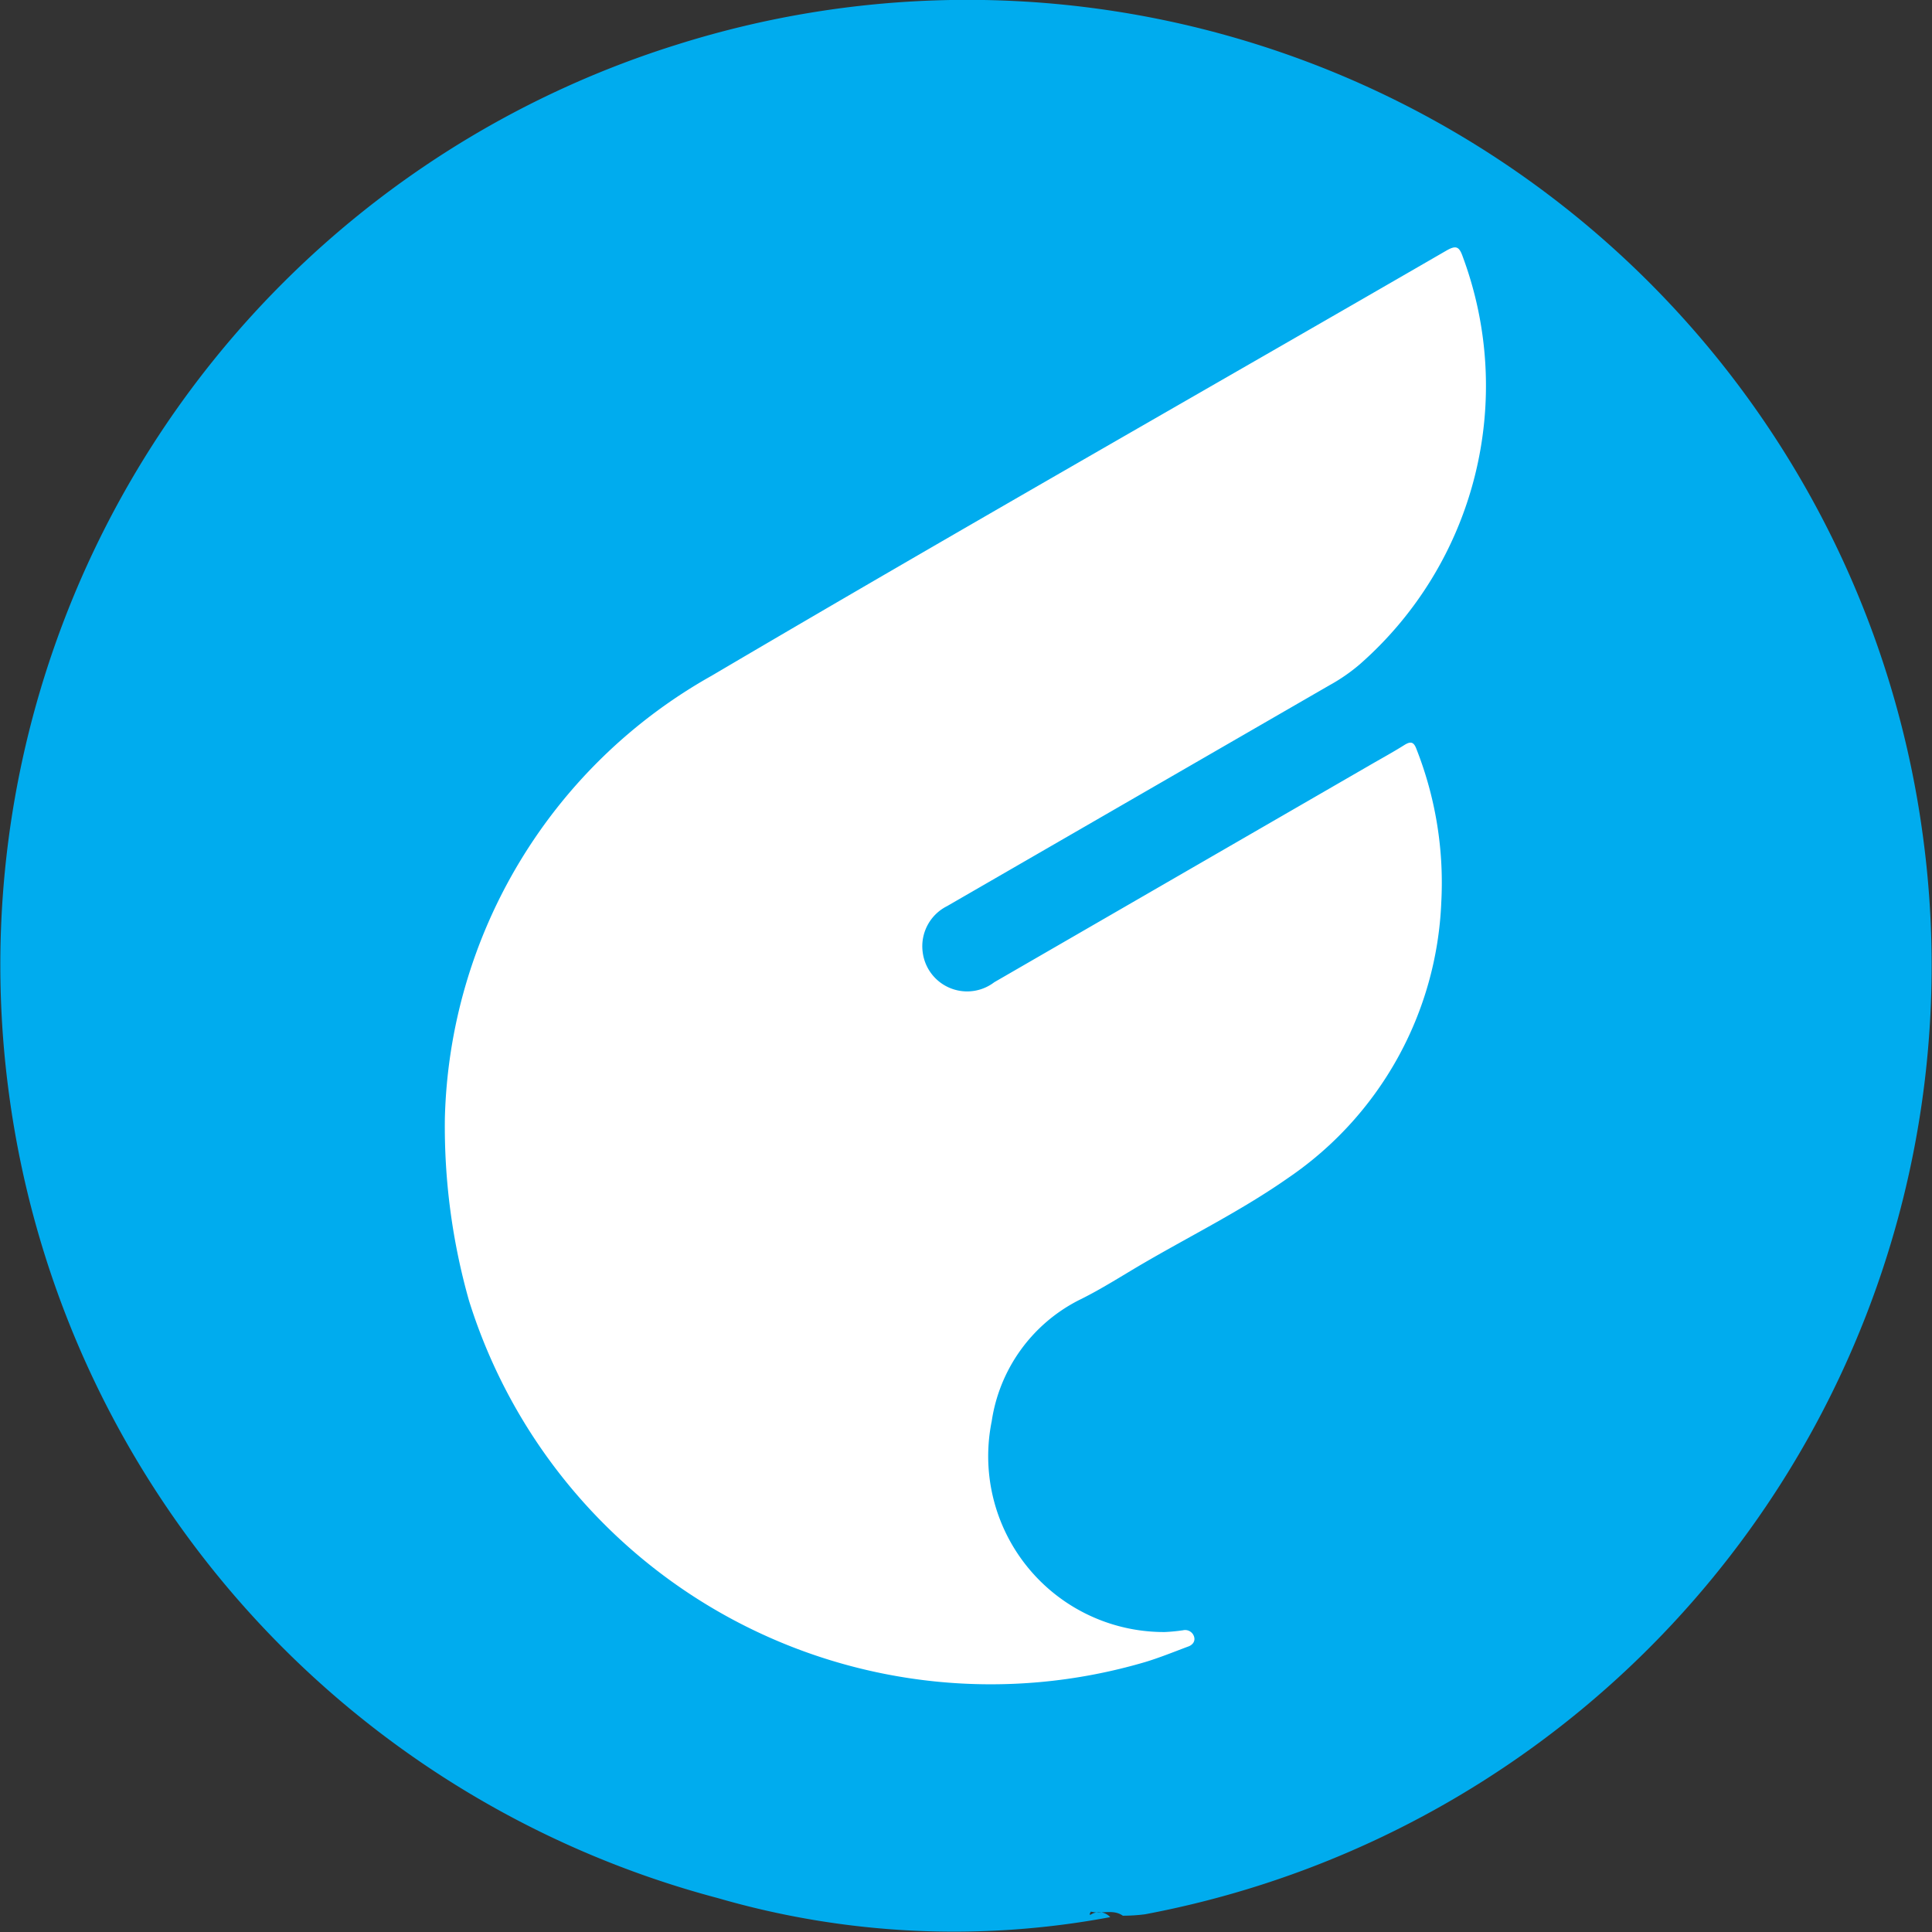 <?xml version="1.0" encoding="UTF-8"?> <svg xmlns="http://www.w3.org/2000/svg" width="23" height="23" viewBox="0 0 23 23"><rect x="0" y="0" width="23" height="23" fill="#333333" stroke="none"/><g id="Group_23964" data-name="Group 23964" transform="translate(10230 -1937)"><g id="Group_23963" data-name="Group 23963" transform="translate(1 29)"><g id="Group_23960" data-name="Group 23960" transform="translate(0 56)"><g id="Group_23955" data-name="Group 23955" transform="translate(1 27)"><g id="Group_23953" data-name="Group 23953" transform="translate(1 27)"><g id="Group_23951" data-name="Group 23951" transform="translate(0 26)"><path id="Path_38522" data-name="Path 38522" d="M-45.815-149.066a10.092,10.092,0,0,1-4.669-.226,11.479,11.479,0,0,1-8.441-9.575,11.478,11.478,0,0,1,7.943-12.488,11.478,11.478,0,0,1,14.841,9.413A11.492,11.492,0,0,1-45.4-149.1a2.064,2.064,0,0,1-.265.017c-.118-.083-.256-.015-.38-.049-.019.032-.019.043,0,.035A.181.181,0,0,1-45.815-149.066Z" transform="translate(-10173.968 1943.889)" fill="#00acee" fill-rule="evenodd"></path></g></g></g></g></g><g id="flight-seeklogo.com" transform="translate(-10224.704 1939.945)"><path id="Path_38550" data-name="Path 38550" d="M0,10.37A6.22,6.22,0,0,1,3.175,5.1C6.077,3.39,9.005,1.726,11.92.04c.121-.07.156-.05.2.077A4.411,4.411,0,0,1,10.89,4.965a2.153,2.153,0,0,1-.361.249L5.979,7.842a.534.534,0,0,0-.291.545.533.533,0,0,0,.853.361L11,6.171c.141-.082.285-.16.423-.247.08-.05.114-.033.145.052A4.344,4.344,0,0,1,11.862,7.8a4.172,4.172,0,0,1-1.823,3.278c-.542.38-1.142.678-1.716,1.012-.258.15-.51.314-.777.444a1.936,1.936,0,0,0-1.036,1.441,2.093,2.093,0,0,0,2.06,2.509,2.164,2.164,0,0,0,.218-.021.111.111,0,0,1,.132.079c.016.057-.024.1-.075.116-.168.063-.335.131-.507.183a6.508,6.508,0,0,1-8.05-4.3A7.609,7.609,0,0,1,0,10.37" transform="translate(0 0)" fill="#fff"></path></g></g></svg> 